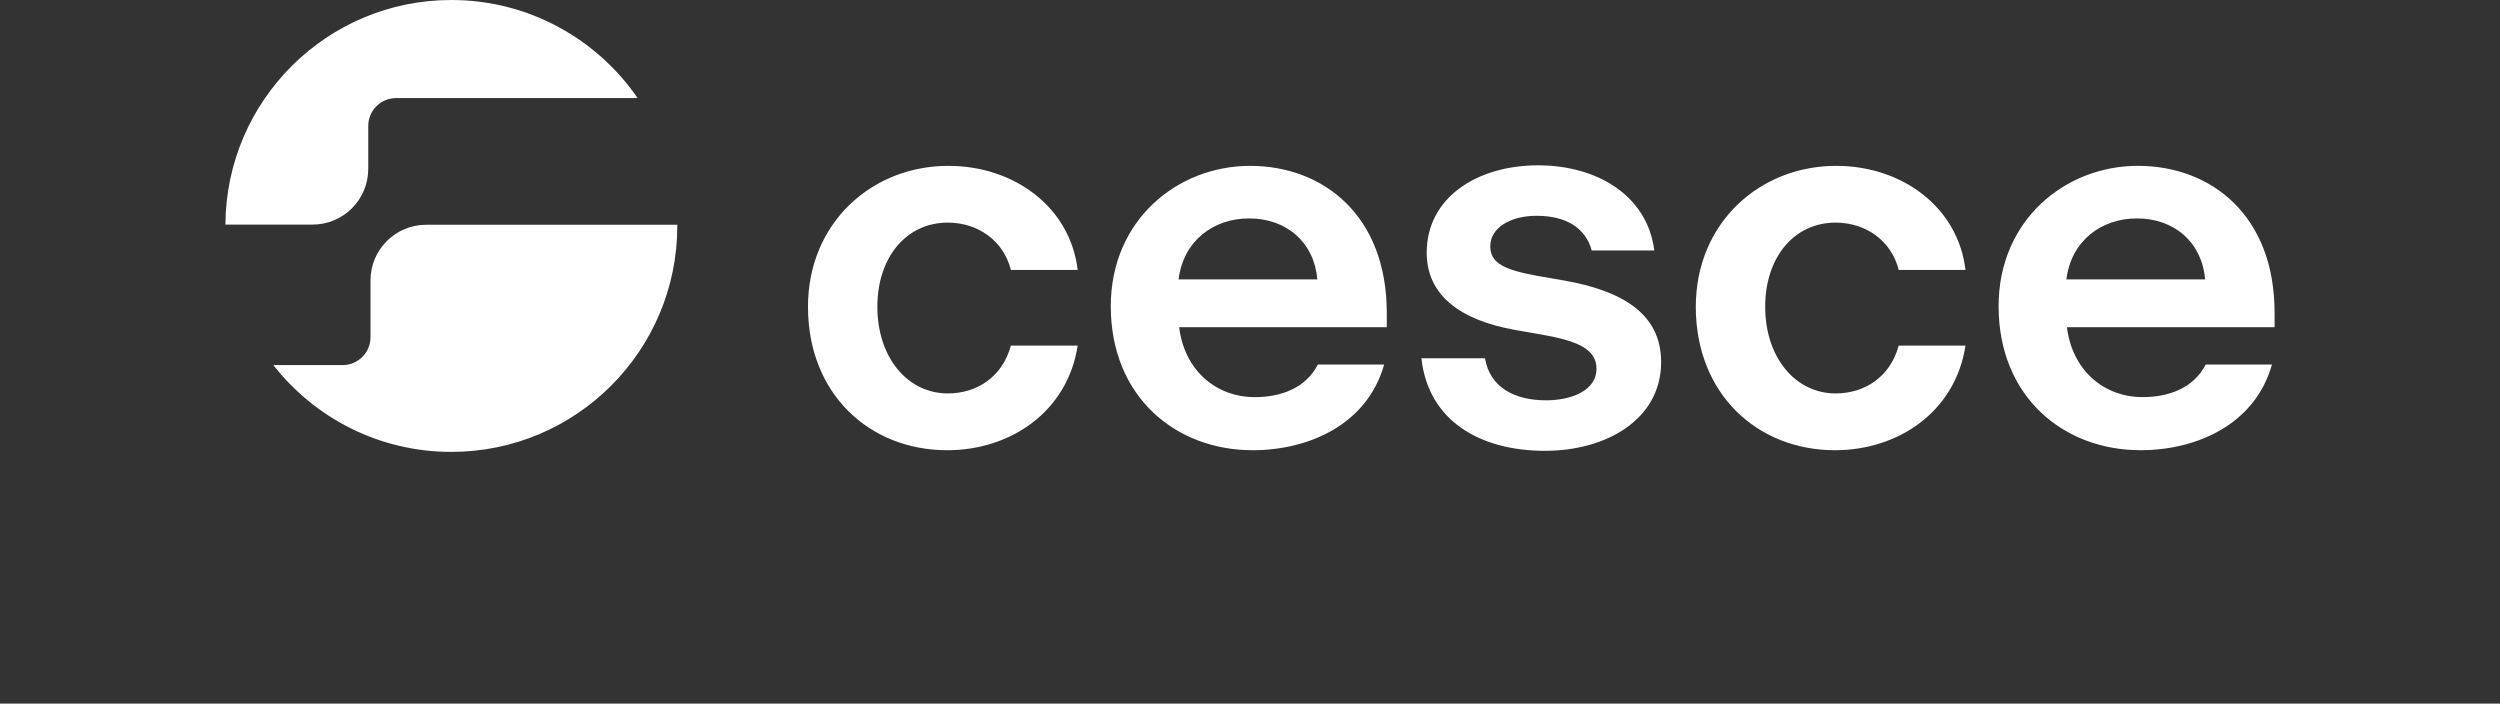<?xml version="1.0" encoding="utf-8"?>
<!-- Generator: Adobe Illustrator 14.0.0, SVG Export Plug-In . SVG Version: 6.00 Build 43363)  -->
<!DOCTYPE svg PUBLIC "-//W3C//DTD SVG 1.1//EN" "http://www.w3.org/Graphics/SVG/1.1/DTD/svg11.dtd">
<svg version="1.1" id="Layer_1" xmlns="http://www.w3.org/2000/svg" xmlns:xlink="http://www.w3.org/1999/xlink" x="0px" y="0px"
	 width="106.596px" height="30px" viewBox="0 0 106.596 30" enable-background="new 0 0 106.596 30" xml:space="preserve">
<rect x="0" y="0" width="106.596" height="30" fill="#333333" stroke="none"/>
<path fill="#FFFFFF" d="M40.414,9.492c1.276,0,2.375,0.763,2.688,2.018h2.848c-0.314-2.667-2.691-4.438-5.515-4.438
	c-3.272,0-5.984,2.443-5.984,6.007c0,3.72,2.622,6.118,5.939,6.118c2.712,0,5.133-1.658,5.56-4.461h-2.848
	c-0.358,1.322-1.434,2.039-2.688,2.039c-1.728,0-3.005-1.545-3.005-3.696C37.41,10.97,38.643,9.492,40.414,9.492z M18.173,9.583
	c-1.313,0-2.376,1.064-2.376,2.375v2.421c0,0.656-0.531,1.188-1.188,1.188h-2.954c1.763,2.253,4.507,3.701,7.59,3.701
	c5.32,0,9.634-4.313,9.634-9.635c0-0.018,0-0.034,0-0.051H18.173z M15.702,7.2V5.371c0-0.657,0.532-1.189,1.188-1.189h10.298
	C25.451,1.657,22.541,0,19.243,0c-5.301,0-9.602,4.282-9.632,9.576h3.717C14.64,9.576,15.702,8.512,15.702,7.2z M78.268,9.492
	c1.277,0,2.377,0.763,2.69,2.018h2.847c-0.313-2.667-2.691-4.438-5.513-4.438c-3.274,0-5.986,2.443-5.986,6.007
	c0,3.72,2.624,6.118,5.938,6.118c2.714,0,5.134-1.658,5.561-4.461h-2.847c-0.359,1.322-1.435,2.039-2.69,2.039
	c-1.726,0-3.003-1.545-3.003-3.696C75.265,10.97,76.498,9.492,78.268,9.492z M96.984,13.324c0-4.124-2.688-6.253-5.827-6.253
	c-3.095,0-5.94,2.308-5.94,5.984c0,3.853,2.756,6.141,6.052,6.141c2.398,0,4.886-1.099,5.604-3.653h-2.823
	c-0.539,1.031-1.614,1.389-2.69,1.389c-1.659,0-3.003-1.143-3.229-2.981h8.855L96.984,13.324L96.984,13.324z M88.108,11.913
	c0.201-1.636,1.479-2.6,3.005-2.6c1.61,0,2.777,1.031,2.911,2.6H88.108z M66.679,11.958l-1.163-0.202
	c-1.323-0.247-1.974-0.516-1.974-1.255c0-0.785,0.852-1.3,1.974-1.3c1.23,0,2.085,0.494,2.353,1.479h2.668
	c-0.292-2.331-2.421-3.631-4.955-3.631c-2.62,0-4.749,1.39-4.749,3.72c0,1.816,1.413,2.87,3.743,3.295l1.164,0.203
	c1.546,0.269,2.332,0.627,2.332,1.458c0,0.919-1.054,1.344-2.153,1.344c-1.345,0-2.398-0.561-2.6-1.792h-2.712
	c0.293,2.69,2.532,3.945,5.268,3.945c2.599,0,4.953-1.323,4.953-3.788C70.827,13.415,69.235,12.406,66.679,11.958z M53.301,7.072
	c-3.093,0-5.939,2.308-5.939,5.984c0,3.854,2.757,6.141,6.052,6.141c2.396,0,4.885-1.099,5.604-3.654h-2.825
	c-0.537,1.032-1.613,1.39-2.688,1.39c-1.658,0-3.003-1.143-3.227-2.981h8.852v-0.628C59.126,9.2,56.437,7.072,53.301,7.072z
	 M50.253,11.913c0.201-1.636,1.479-2.6,3.003-2.6c1.614,0,2.779,1.031,2.913,2.6H50.253z"/>
</svg>
